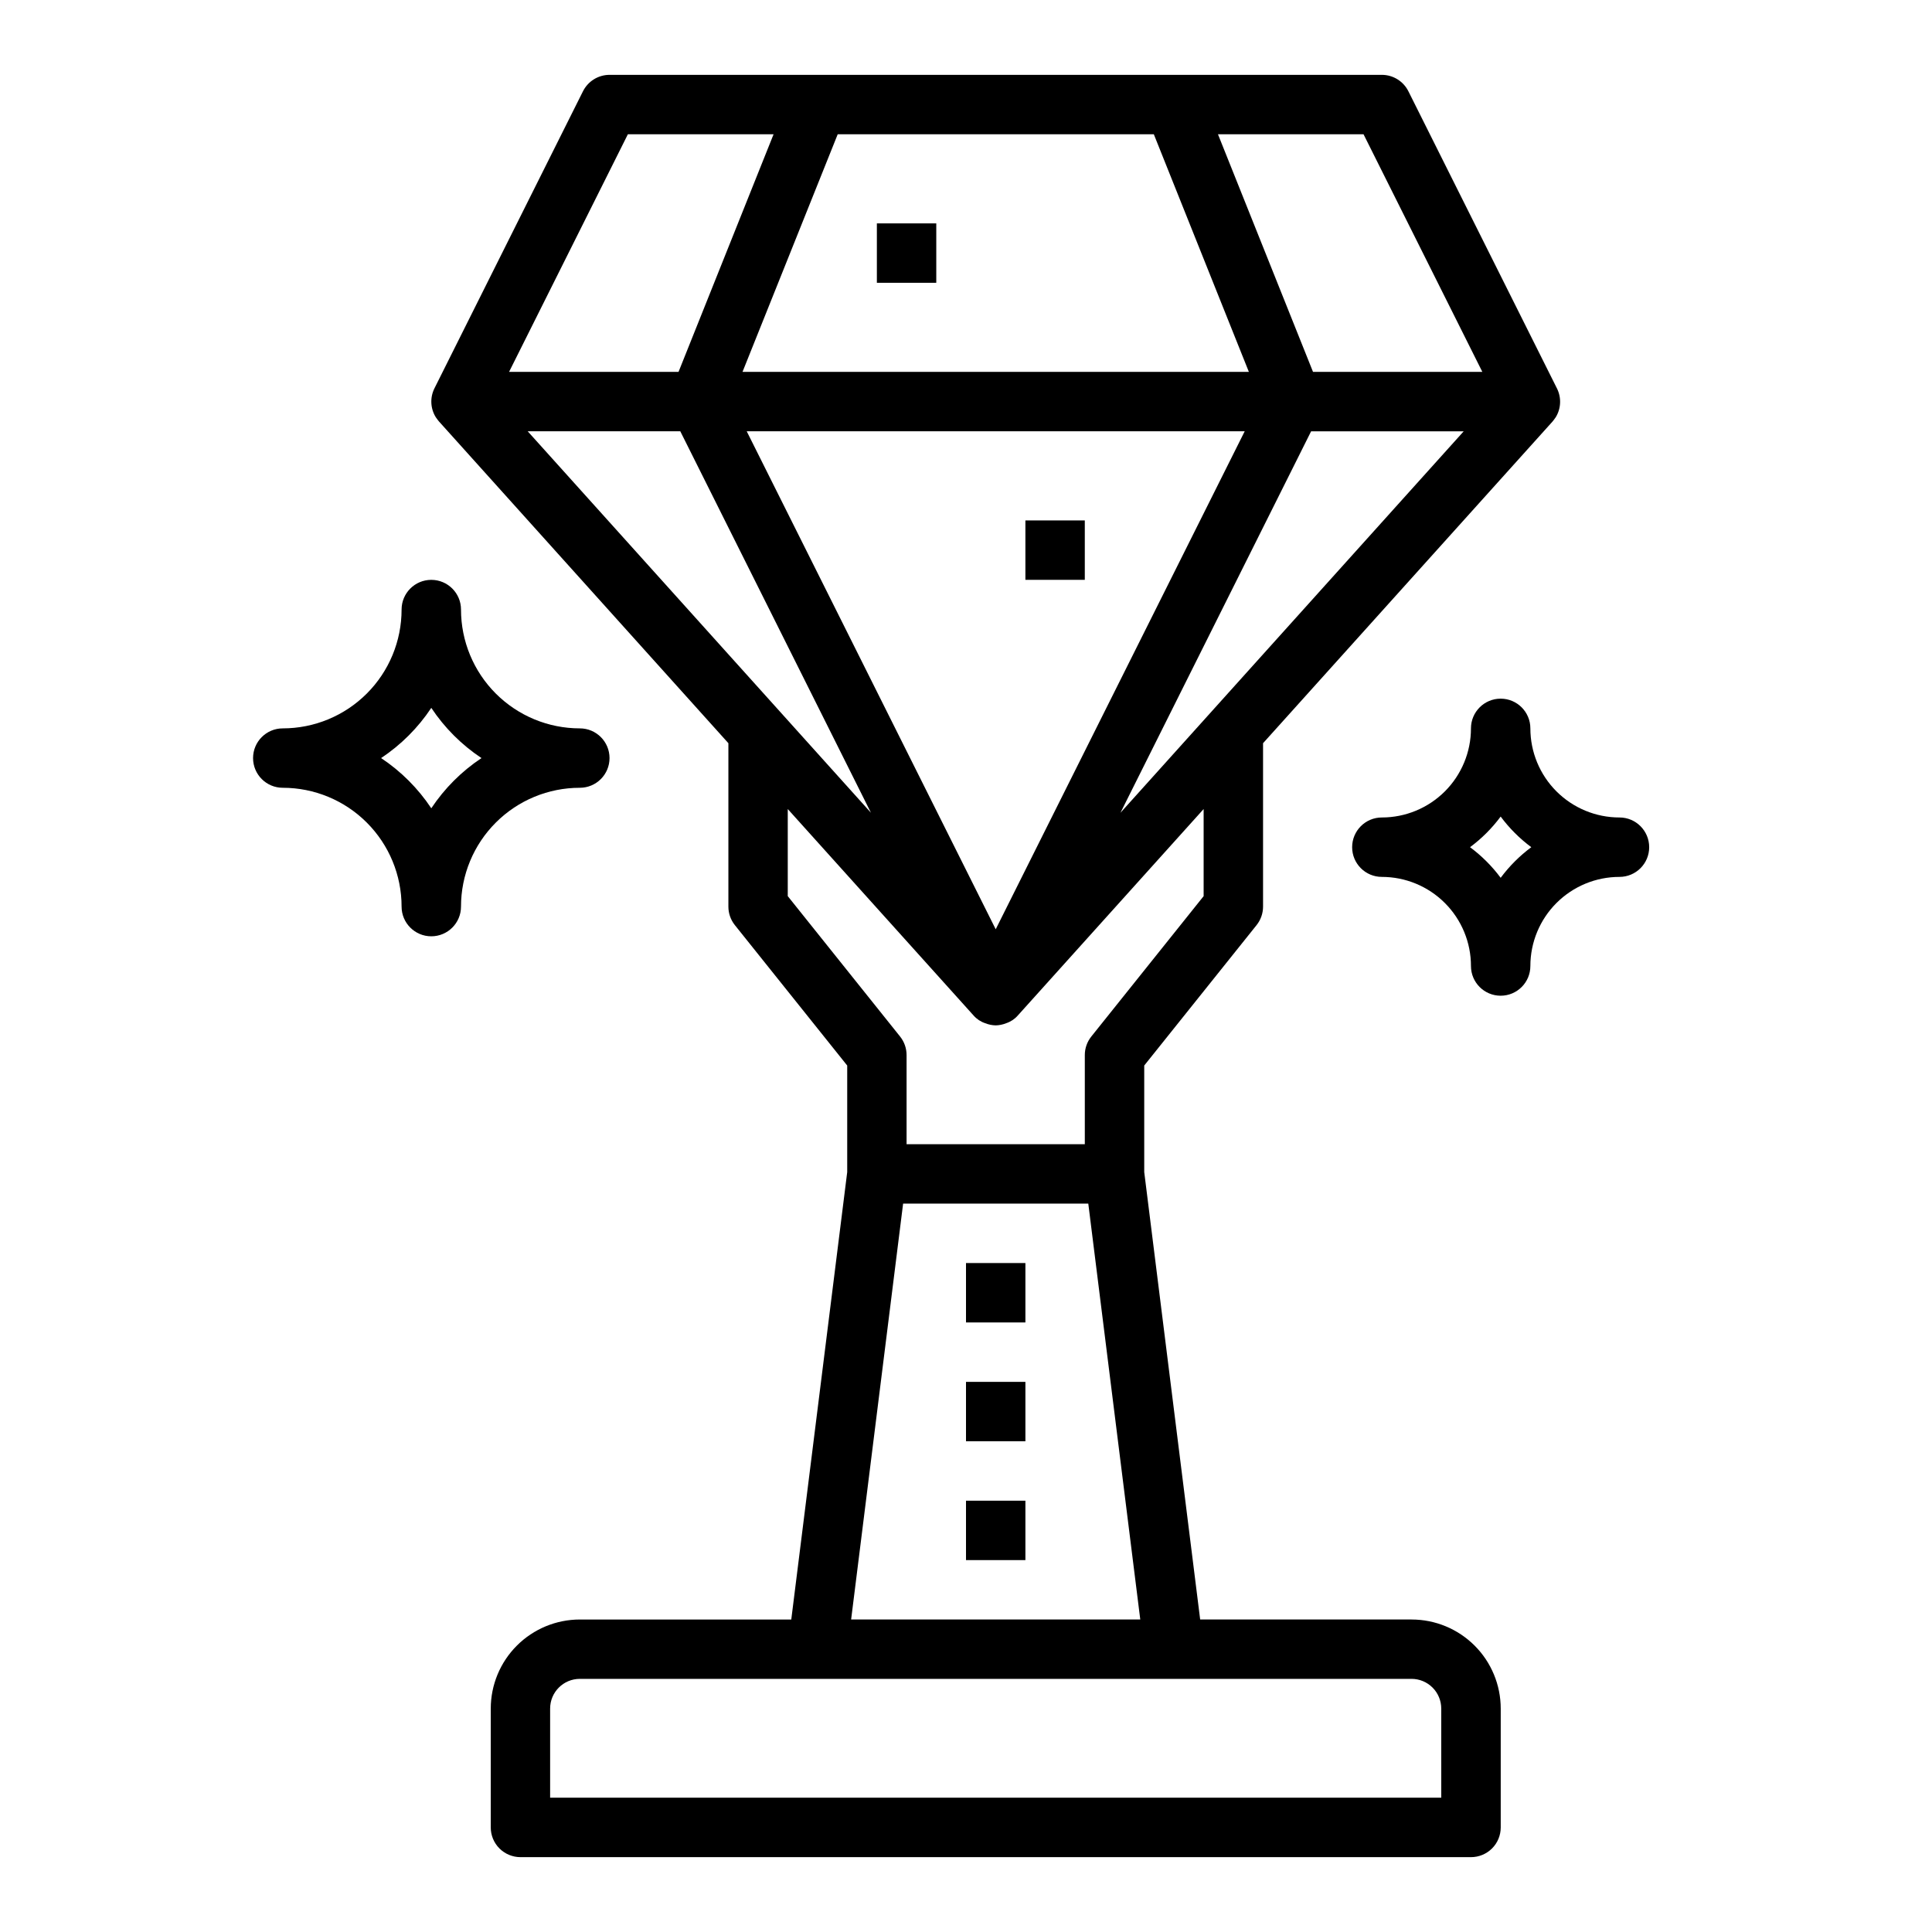 <?xml version="1.0" encoding="UTF-8"?>
<!-- Uploaded to: SVG Repo, www.svgrepo.com, Generator: SVG Repo Mixer Tools -->
<svg fill="#000000" width="800px" height="800px" version="1.1" viewBox="144 144 512 512" xmlns="http://www.w3.org/2000/svg">
 <g>
  <path d="m376.38 203.2h15.742v15.742h-15.742z"/>
  <path d="m415.74 281.92h15.742v15.742h-15.742z"/>
  <path d="m518.08 573.18h-56.023l-14.824-118.57v-28.234l29.766-37.203c1.117-1.398 1.723-3.133 1.723-4.922v-43.297l76.695-85.223s0.598-0.723 0.852-1.133c1.434-2.316 1.562-5.211 0.348-7.652l-39.359-78.719c-1.324-2.684-4.055-4.387-7.047-4.394h-204.67c-2.984 0-5.711 1.688-7.047 4.356l-39.359 78.719c-1.219 2.441-1.086 5.336 0.348 7.652 0.25 0.41 0.852 1.133 0.852 1.133l76.695 85.262v43.297c-0.004 1.789 0.605 3.523 1.723 4.922l29.766 37.203v28.238l-14.824 118.57h-56.023c-6.266 0-12.273 2.488-16.699 6.918-4.43 4.426-6.918 10.434-6.918 16.699v31.488c0 2.086 0.828 4.09 2.305 5.566 1.477 1.473 3.481 2.305 5.566 2.305h251.91c2.086 0 4.09-0.832 5.566-2.305 1.477-1.477 2.305-3.481 2.305-5.566v-31.488c0-6.266-2.488-12.273-6.918-16.699-4.43-4.43-10.434-6.918-16.699-6.918zm-77.145-213.79 50.523-101.09h40.438zm-33.062 30.875-65.984-131.97h131.97zm97.473-210.69 31.488 62.977h-44.871l-25.191-62.977zm-139.34 0h83.766l25.191 62.977h-134.19zm-55.609 0h38.613l-25.191 62.977h-44.91zm-26.551 78.719h40.438l50.523 101.09zm68.918 123.19v-23.082l49.254 54.727h0.004c0.812 0.934 1.867 1.633 3.043 2.023 0.895 0.363 1.844 0.559 2.805 0.582 0.961-0.023 1.91-0.219 2.801-0.582 1.18-0.391 2.231-1.09 3.047-2.023l49.258-54.727v23.082l-29.766 37.203c-1.117 1.395-1.727 3.133-1.723 4.918v23.617h-47.234v-23.617c0-1.785-0.605-3.523-1.723-4.918zm93.418 191.69h-76.625l13.777-110.21h49.074zm79.766 47.23h-236.16v-23.613c0-4.348 3.527-7.875 7.875-7.875h220.41c2.09 0 4.09 0.832 5.566 2.309 1.477 1.477 2.305 3.477 2.305 5.566z"/>
  <path d="m573.18 360.64c-6.266 0-12.27-2.488-16.699-6.914-4.43-4.43-6.918-10.438-6.918-16.699 0-4.348-3.523-7.875-7.871-7.875-4.348 0-7.871 3.527-7.871 7.875 0 6.262-2.488 12.27-6.918 16.699-4.43 4.426-10.438 6.914-16.699 6.914-4.348 0-7.871 3.527-7.871 7.875 0 4.348 3.523 7.871 7.871 7.871 6.262 0 12.27 2.488 16.699 6.918 4.43 4.426 6.918 10.434 6.918 16.699 0 4.348 3.523 7.871 7.871 7.871 4.348 0 7.871-3.523 7.871-7.871 0-6.266 2.488-12.273 6.918-16.699 4.43-4.43 10.434-6.918 16.699-6.918 4.348 0 7.871-3.523 7.871-7.871 0-4.348-3.523-7.875-7.871-7.875zm-31.488 15.988c-2.293-3.086-5.027-5.82-8.117-8.113 3.09-2.293 5.824-5.027 8.117-8.117 2.293 3.09 5.027 5.824 8.117 8.117-3.09 2.293-5.824 5.027-8.117 8.113z"/>
  <path d="m297.66 352.77c4.348 0 7.871-3.523 7.871-7.871 0-4.348-3.523-7.871-7.871-7.871-8.352 0-16.363-3.32-22.266-9.223-5.906-5.906-9.223-13.914-9.223-22.266 0-4.348-3.527-7.871-7.875-7.871-4.348 0-7.871 3.523-7.871 7.871 0 8.352-3.316 16.359-9.223 22.266-5.906 5.902-13.914 9.223-22.266 9.223-4.348 0-7.871 3.523-7.871 7.871 0 4.348 3.523 7.871 7.871 7.871 8.352 0 16.359 3.316 22.266 9.223s9.223 13.914 9.223 22.266c0 4.348 3.523 7.871 7.871 7.871 4.348 0 7.875-3.523 7.875-7.871 0-8.352 3.316-16.359 9.223-22.266 5.902-5.906 13.914-9.223 22.266-9.223zm-39.359 5.434h-0.004c-3.504-5.277-8.027-9.801-13.301-13.305 5.273-3.504 9.797-8.027 13.301-13.305 3.508 5.277 8.027 9.801 13.305 13.305-5.277 3.504-9.797 8.027-13.305 13.305z"/>
  <path d="m400 541.7h15.742v15.742h-15.742z"/>
  <path d="m400 510.21h15.742v15.742h-15.742z"/>
  <path d="m400 478.72h15.742v15.742h-15.742z"/>
 </g>
</svg>